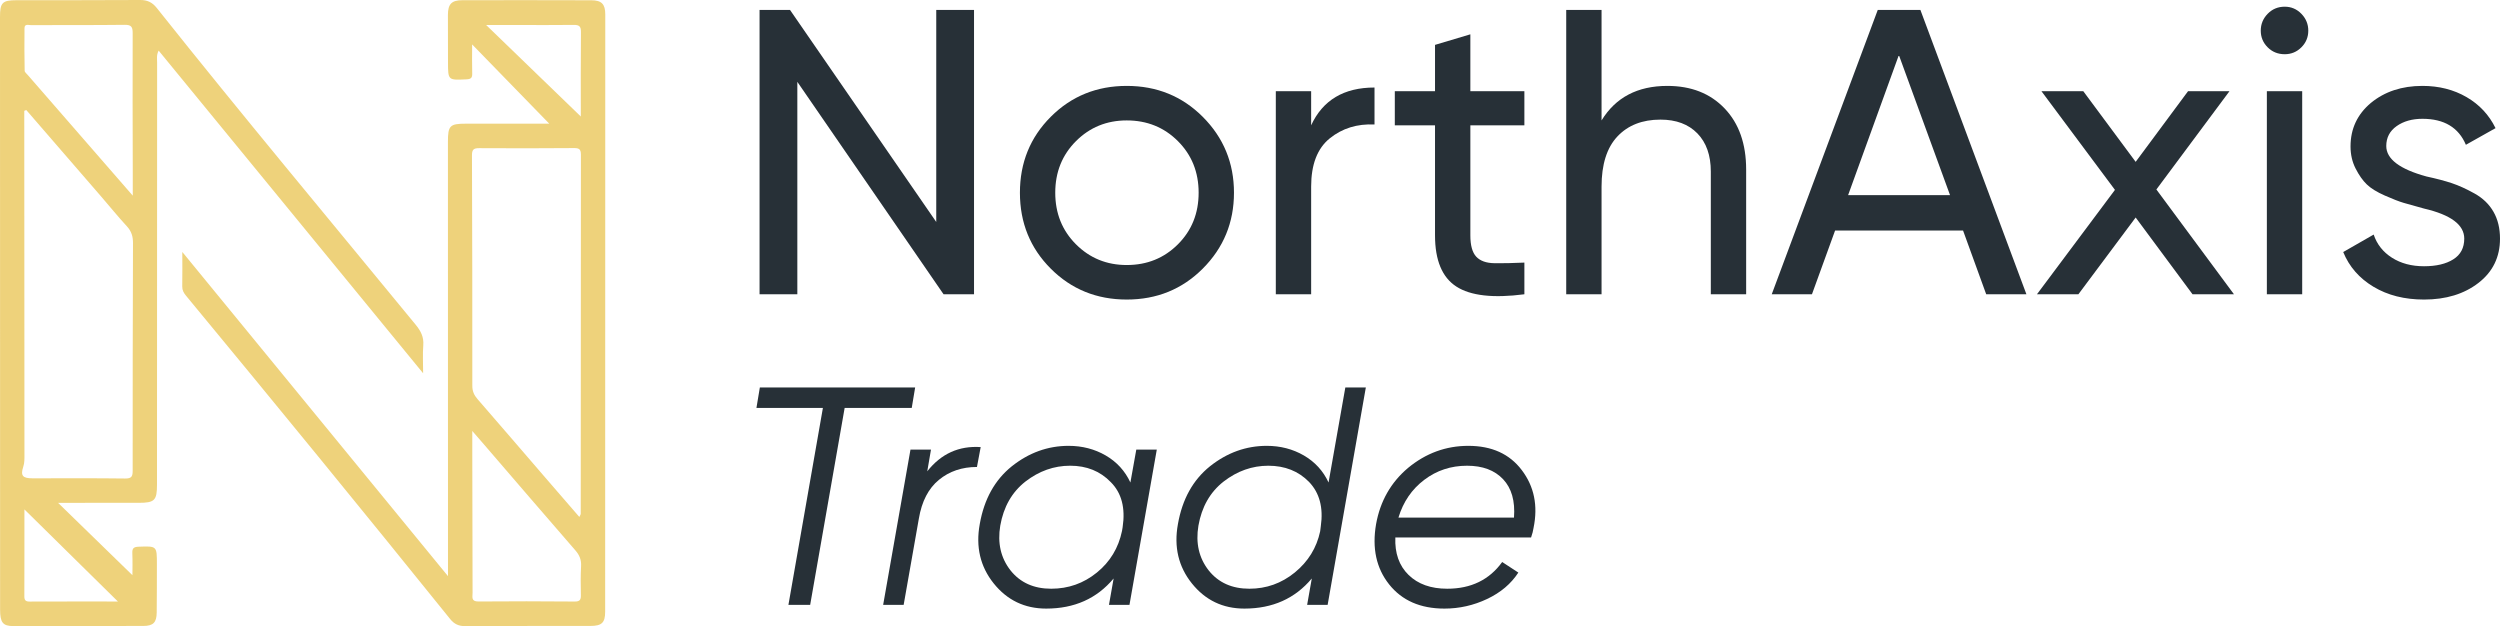<svg xmlns="http://www.w3.org/2000/svg" xmlns:xlink="http://www.w3.org/1999/xlink" id="&#x421;&#x43B;&#x43E;&#x439;_1" x="0px" y="0px" viewBox="0 0 1046.345 262.066" style="enable-background:new 0 0 1046.345 262.066;" xml:space="preserve"><g>	<path style="fill:#EED27B;" d="M177.093,156.221c-37.253-45.448-73.846-90.09-110.686-135.034  c-0.999,1.848-0.643,3.521-0.644,5.094c-0.031,58.847-0.033,117.693-0.052,176.54c-0.002,6.649-0.998,7.624-7.655,7.631  c-11.24,0.013-22.479,0.004-33.753,0.004c10.6,10.314,21.052,20.485,31.121,30.284c0-2.169,0.108-5.709-0.041-9.237  c-0.086-2.041,0.607-2.608,2.62-2.681c7.652-0.278,7.665-0.355,7.664,7.322c-0.001,6.74-0.008,13.481-0.08,20.22  c-0.045,4.182-1.432,5.607-5.608,5.62c-18.126,0.055-36.252,0.074-54.378,0.055c-4.413-0.005-5.563-1.496-5.564-6.855  c-0.01-53.792-0.015-107.583-0.022-161.375C0.011,64.905,0.005,36.001,0,7.097c-0.001-6.01,0.976-7.009,6.988-7.016  C24.207,0.062,41.427,0.11,58.646,0c3-0.019,5.075,0.955,6.951,3.313c35.534,44.669,72.143,88.459,108.357,132.571  c2.186,2.662,3.488,5.171,3.203,8.682C176.867,148.123,177.093,151.723,177.093,156.221z M10.995,46.048  c-0.279,0.116-0.557,0.232-0.836,0.348c0,1.008-0.001,2.017,0,3.025c0.033,47.016,0.072,94.032,0.074,141.047  c0,1.629,0.055,3.214-0.505,4.917c-1.229,3.734-0.202,4.808,3.863,4.812c12.937,0.011,25.876-0.088,38.811,0.08  c2.758,0.036,3.127-0.958,3.125-3.336c-0.019-31.732,0.028-63.464,0.136-95.196c0.009-2.738-0.618-4.924-2.53-6.995  c-3.773-4.087-7.273-8.425-10.914-12.635C31.819,70.086,21.404,58.069,10.995,46.048z M55.569,81.89  c0-3.911,0.004-6.685-0.001-9.458c-0.034-19.541-0.125-39.083-0.04-58.623c0.012-2.727-0.709-3.448-3.429-3.415  c-13.054,0.157-26.111,0.072-39.167,0.123c-1.001,0.004-2.652-0.639-2.676,1.231c-0.076,5.951-0.05,11.904,0.063,17.853  c0.012,0.62,0.833,1.254,1.335,1.832C25.998,47.922,40.348,64.405,55.569,81.89z M49.345,251.752  c-13.425-13.225-26.314-25.922-39.126-38.544c0,11.853,0.025,24.095-0.029,36.336c-0.007,1.674,0.529,2.244,2.215,2.236  C24.509,251.727,36.612,251.752,49.345,251.752z"></path>	<path style="fill:#EED27B;" d="M187.5,241.135c0-2.084,0-3.071,0-4.057c-0.009-59.234-0.02-118.468-0.026-177.702  c-0.001-6.816,0.795-7.612,7.533-7.613c11.253-0.003,22.507-0.001,34.878-0.001c-10.914-11.216-21.237-21.823-32.28-33.171  c0,4.749-0.077,8.45,0.033,12.146c0.054,1.81-0.486,2.382-2.378,2.471c-7.732,0.364-7.733,0.444-7.756-7.156  c-0.02-6.61-0.059-13.221-0.033-19.831c0.018-4.532,1.537-6.128,6.043-6.136c17.996-0.033,35.992-0.029,53.988,0.026  c4.3,0.013,5.828,1.629,5.828,5.908c-0.006,83.342-0.021,166.685-0.049,250.027c-0.002,4.567-1.408,5.923-6.106,5.931  c-17.478,0.03-34.957-0.02-52.434,0.087c-2.725,0.017-4.625-0.855-6.318-2.955c-36.571-45.372-73.46-90.485-110.602-135.389  c-0.945-1.143-1.573-2.257-1.545-3.817c0.081-4.462,0.028-8.927,0.028-14.444C113.539,150.892,150.146,195.558,187.5,241.135z   M242.468,216.357c0.398-0.81,0.591-1.019,0.591-1.229c0.019-50.152,0.009-100.304,0.075-150.456  c0.003-2.374-0.935-2.71-2.985-2.695c-13.203,0.094-26.407,0.133-39.61,0.035c-2.429-0.018-3.01,0.707-3,3.083  c0.126,32.139,0.168,64.277,0.148,96.416c-0.001,2.256,0.743,3.887,2.177,5.536c9.437,10.845,18.793,21.759,28.183,32.644  C232.77,205.166,237.508,210.626,242.468,216.357z M197.67,180.376c0,3.901-0.004,6.699,0.001,9.496  c0.032,19.427,0.055,38.854,0.12,58.28c0.006,1.635-0.719,3.624,2.429,3.593c13.453-0.131,26.908-0.086,40.361,0.02  c2.181,0.017,2.578-0.832,2.535-2.737c-0.09-4.012-0.132-8.037,0.089-12.041c0.145-2.643-0.637-4.621-2.376-6.62  c-12.827-14.746-25.547-29.585-38.302-44.393C201.139,184.365,199.742,182.764,197.67,180.376z M243.09,48.764  c0-11.603-0.072-23.488,0.058-35.37c0.027-2.496-0.83-3-3.116-2.967c-8.138,0.117-16.279,0.032-24.419,0.026  c-3.661-0.003-7.322,0-12.155,0C217.227,23.762,230.163,36.267,243.09,48.764z"></path></g><g>	<path style="fill:#273037;" d="M391.856,92.903V4.163h15.809v119h-12.75l-61.199-88.91v88.91h-15.811v-119h12.75L391.856,92.903z"></path>	<path style="fill:#273037;" d="M503.375,112.453c-8.614,8.614-19.21,12.92-31.79,12.92s-23.179-4.306-31.79-12.92  c-8.614-8.611-12.92-19.21-12.92-31.79s4.306-23.176,12.92-31.79c8.611-8.611,19.21-12.92,31.79-12.92s23.176,4.309,31.79,12.92  c8.726,8.729,13.09,19.324,13.09,31.79C516.465,93.131,512.101,103.727,503.375,112.453z M471.585,110.922  c8.5,0,15.64-2.89,21.42-8.67s8.67-12.976,8.67-21.59c0-8.611-2.89-15.81-8.67-21.59s-12.92-8.67-21.42-8.67  c-8.389,0-15.47,2.89-21.25,8.67s-8.67,12.979-8.67,21.59c0,8.614,2.89,15.81,8.67,21.59S463.196,110.922,471.585,110.922z"></path>	<path style="fill:#273037;" d="M548.763,38.163v14.28c4.872-10.54,13.712-15.811,26.521-15.811v15.471  c-7.255-0.341-13.488,1.588-18.7,5.779c-5.214,4.194-7.82,10.938-7.82,20.23v45.05h-14.79v-85H548.763z"></path>	<path style="fill:#273037;" d="M638.01,38.163v14.28h-22.61v46.069c0,4.194,0.821,7.17,2.466,8.926  c1.642,1.758,4.165,2.664,7.564,2.72c3.4,0.059,7.592-0.026,12.58-0.255v13.26c-13.034,1.7-22.525,0.621-28.475-3.23  c-5.95-3.852-8.926-10.991-8.926-21.42V52.443H583.78v-14.28h16.829v-19.38l14.79-4.42v23.8H638.01z"></path>	<path style="fill:#273037;" d="M697.85,35.953c9.972,0,17.962,3.145,23.97,9.435c6.006,6.29,9.011,14.819,9.011,25.585v52.19  h-14.79v-51.34c0-6.8-1.87-12.126-5.61-15.98c-3.74-3.852-8.898-5.779-15.47-5.779c-7.595,0-13.601,2.354-18.021,7.055  c-4.42,4.704-6.63,11.703-6.63,20.995v45.05h-14.79v-119h14.79v46.24C676.201,40.771,685.382,35.953,697.85,35.953z"></path>	<path style="fill:#273037;" d="M848.129,123.163h-16.83l-9.69-26.69h-53.55l-9.689,26.69h-16.83l44.37-119h17.85L848.129,123.163z   M794.749,23.033l-21.25,58.649h42.67L794.749,23.033z"></path>	<path style="fill:#273037;" d="M902.526,79.302l32.47,43.86h-17.34l-23.8-32.13l-23.971,32.13h-17.34l32.641-43.69l-30.771-41.31  h17.51l21.931,29.58l21.93-29.58h17.34L902.526,79.302z"></path>	<path style="fill:#273037;" d="M956.246,22.693c-2.834,0-5.215-0.962-7.141-2.891c-1.928-1.926-2.89-4.25-2.89-6.97  s0.962-5.07,2.89-7.055c1.926-1.981,4.307-2.976,7.141-2.976c2.72,0,5.041,0.994,6.97,2.976c1.926,1.984,2.89,4.335,2.89,7.055  s-0.964,5.044-2.89,6.97C961.287,21.731,958.966,22.693,956.246,22.693z M963.556,123.163h-14.79v-85h14.79V123.163z"></path>	<path style="fill:#273037;" d="M998.744,61.113c0,5.439,5.61,9.689,16.83,12.75c4.191,0.908,7.735,1.843,10.625,2.805  c2.891,0.964,6.062,2.409,9.521,4.335c3.455,1.929,6.091,4.479,7.904,7.65c1.812,3.174,2.721,6.914,2.721,11.22  c0,7.708-3.005,13.884-9.011,18.53c-6.008,4.648-13.6,6.97-22.779,6.97c-8.16,0-15.215-1.785-21.165-5.354  c-5.95-3.57-10.174-8.415-12.665-14.535l12.75-7.311c1.359,4.08,3.91,7.311,7.649,9.69c3.74,2.38,8.216,3.569,13.431,3.569  c5.1,0,9.18-0.961,12.239-2.89c3.061-1.926,4.591-4.815,4.591-8.67c0-5.78-5.61-9.972-16.83-12.58c-3.74-1.02-6.574-1.812-8.5-2.38  c-1.929-0.565-4.563-1.586-7.905-3.06c-3.344-1.472-5.865-3.031-7.565-4.676c-1.699-1.642-3.259-3.852-4.675-6.63  c-1.418-2.775-2.125-5.865-2.125-9.265c0-7.366,2.832-13.43,8.5-18.19c5.78-4.76,12.976-7.14,21.59-7.14  c6.912,0,13.061,1.56,18.445,4.675c5.382,3.118,9.436,7.453,12.155,13.005l-12.41,6.971c-3.06-7.252-9.124-10.881-18.19-10.881  c-4.308,0-7.904,1.021-10.795,3.061C1000.189,54.823,998.744,57.601,998.744,61.113z"></path>	<path style="fill:#273037;" d="M318.026,162.163h65l-1.43,8.58h-28.08l-14.432,82.42h-9.1l14.43-82.42h-27.818L318.026,162.163z"></path>	<path style="fill:#273037;" d="M389.656,188.163l-1.561,9.1c5.806-7.365,13.26-10.745,22.36-10.14l-1.561,8.32  c-6.239,0-11.55,1.8-15.925,5.395c-4.377,3.598-7.172,8.992-8.385,16.186l-6.37,36.14h-8.58l11.44-65H389.656z"></path>	<path style="fill:#273037;" d="M473.115,201.943l2.471-13.78h8.579l-11.439,65h-8.58l1.95-11.05  c-7.021,8.407-16.425,12.609-28.21,12.609c-9.015,0-16.338-3.51-21.971-10.529c-5.634-7.021-7.584-15.296-5.85-24.83  c1.82-10.4,6.282-18.46,13.39-24.181c7.193-5.72,15.123-8.579,23.79-8.579c5.721,0,10.898,1.345,15.535,4.029  C467.416,193.32,470.86,197.09,473.115,201.943z M439.966,246.403c7.192,0,13.562-2.253,19.109-6.76  c5.546-4.506,9.056-10.313,10.53-17.421l0.26-1.56c1.213-8.06-0.435-14.343-4.939-18.85c-4.42-4.593-10.098-6.891-17.03-6.891  c-6.76,0-13,2.21-18.72,6.63c-5.635,4.42-9.145,10.575-10.53,18.46c-1.215,7.28,0.215,13.521,4.29,18.721  C427.008,243.847,432.685,246.403,439.966,246.403z"></path>	<path style="fill:#273037;" d="M556.054,201.943l7.021-39.78h8.58l-15.99,91h-8.58l1.95-11.05  c-7.021,8.407-16.425,12.609-28.21,12.609c-9.015,0-16.338-3.51-21.971-10.529c-5.634-7.021-7.584-15.296-5.85-24.83  c1.82-10.4,6.282-18.46,13.39-24.181c7.193-5.72,15.123-8.579,23.79-8.579c5.721,0,10.898,1.345,15.535,4.029  C550.354,193.32,553.799,197.09,556.054,201.943z M522.904,246.403c7.104,0,13.433-2.253,18.979-6.76  c5.633-4.593,9.186-10.355,10.66-17.29l0.26-2.08c1.126-7.801-0.52-13.996-4.939-18.591c-4.42-4.505-10.098-6.76-17.03-6.76  c-6.76,0-13,2.21-18.72,6.63c-5.635,4.42-9.145,10.575-10.53,18.46c-1.215,7.28,0.215,13.521,4.29,18.721  C509.946,243.847,515.624,246.403,522.904,246.403z"></path>	<path style="fill:#273037;" d="M614.552,186.603c9.792,0,17.245,3.38,22.359,10.14c5.2,6.848,6.846,14.907,4.94,24.18  c-0.175,1.215-0.521,2.558-1.04,4.03h-56.811c-0.26,6.587,1.581,11.81,5.525,15.665c3.942,3.857,9.338,5.785,16.186,5.785  c9.965,0,17.635-3.726,23.01-11.181l6.76,4.421c-3.035,4.68-7.39,8.364-13.065,11.05c-5.677,2.685-11.635,4.029-17.875,4.029  c-10.055,0-17.767-3.38-23.14-10.14c-5.375-6.76-7.194-15.165-5.46-25.22c1.732-9.62,6.195-17.463,13.39-23.53  C596.784,189.68,605.191,186.603,614.552,186.603z M585.302,216.632h48.359c0.521-6.933-0.997-12.285-4.55-16.055  c-3.555-3.771-8.58-5.655-15.08-5.655c-6.76,0-12.74,1.973-17.939,5.915C590.892,204.783,587.294,210.047,585.302,216.632z"></path></g></svg>